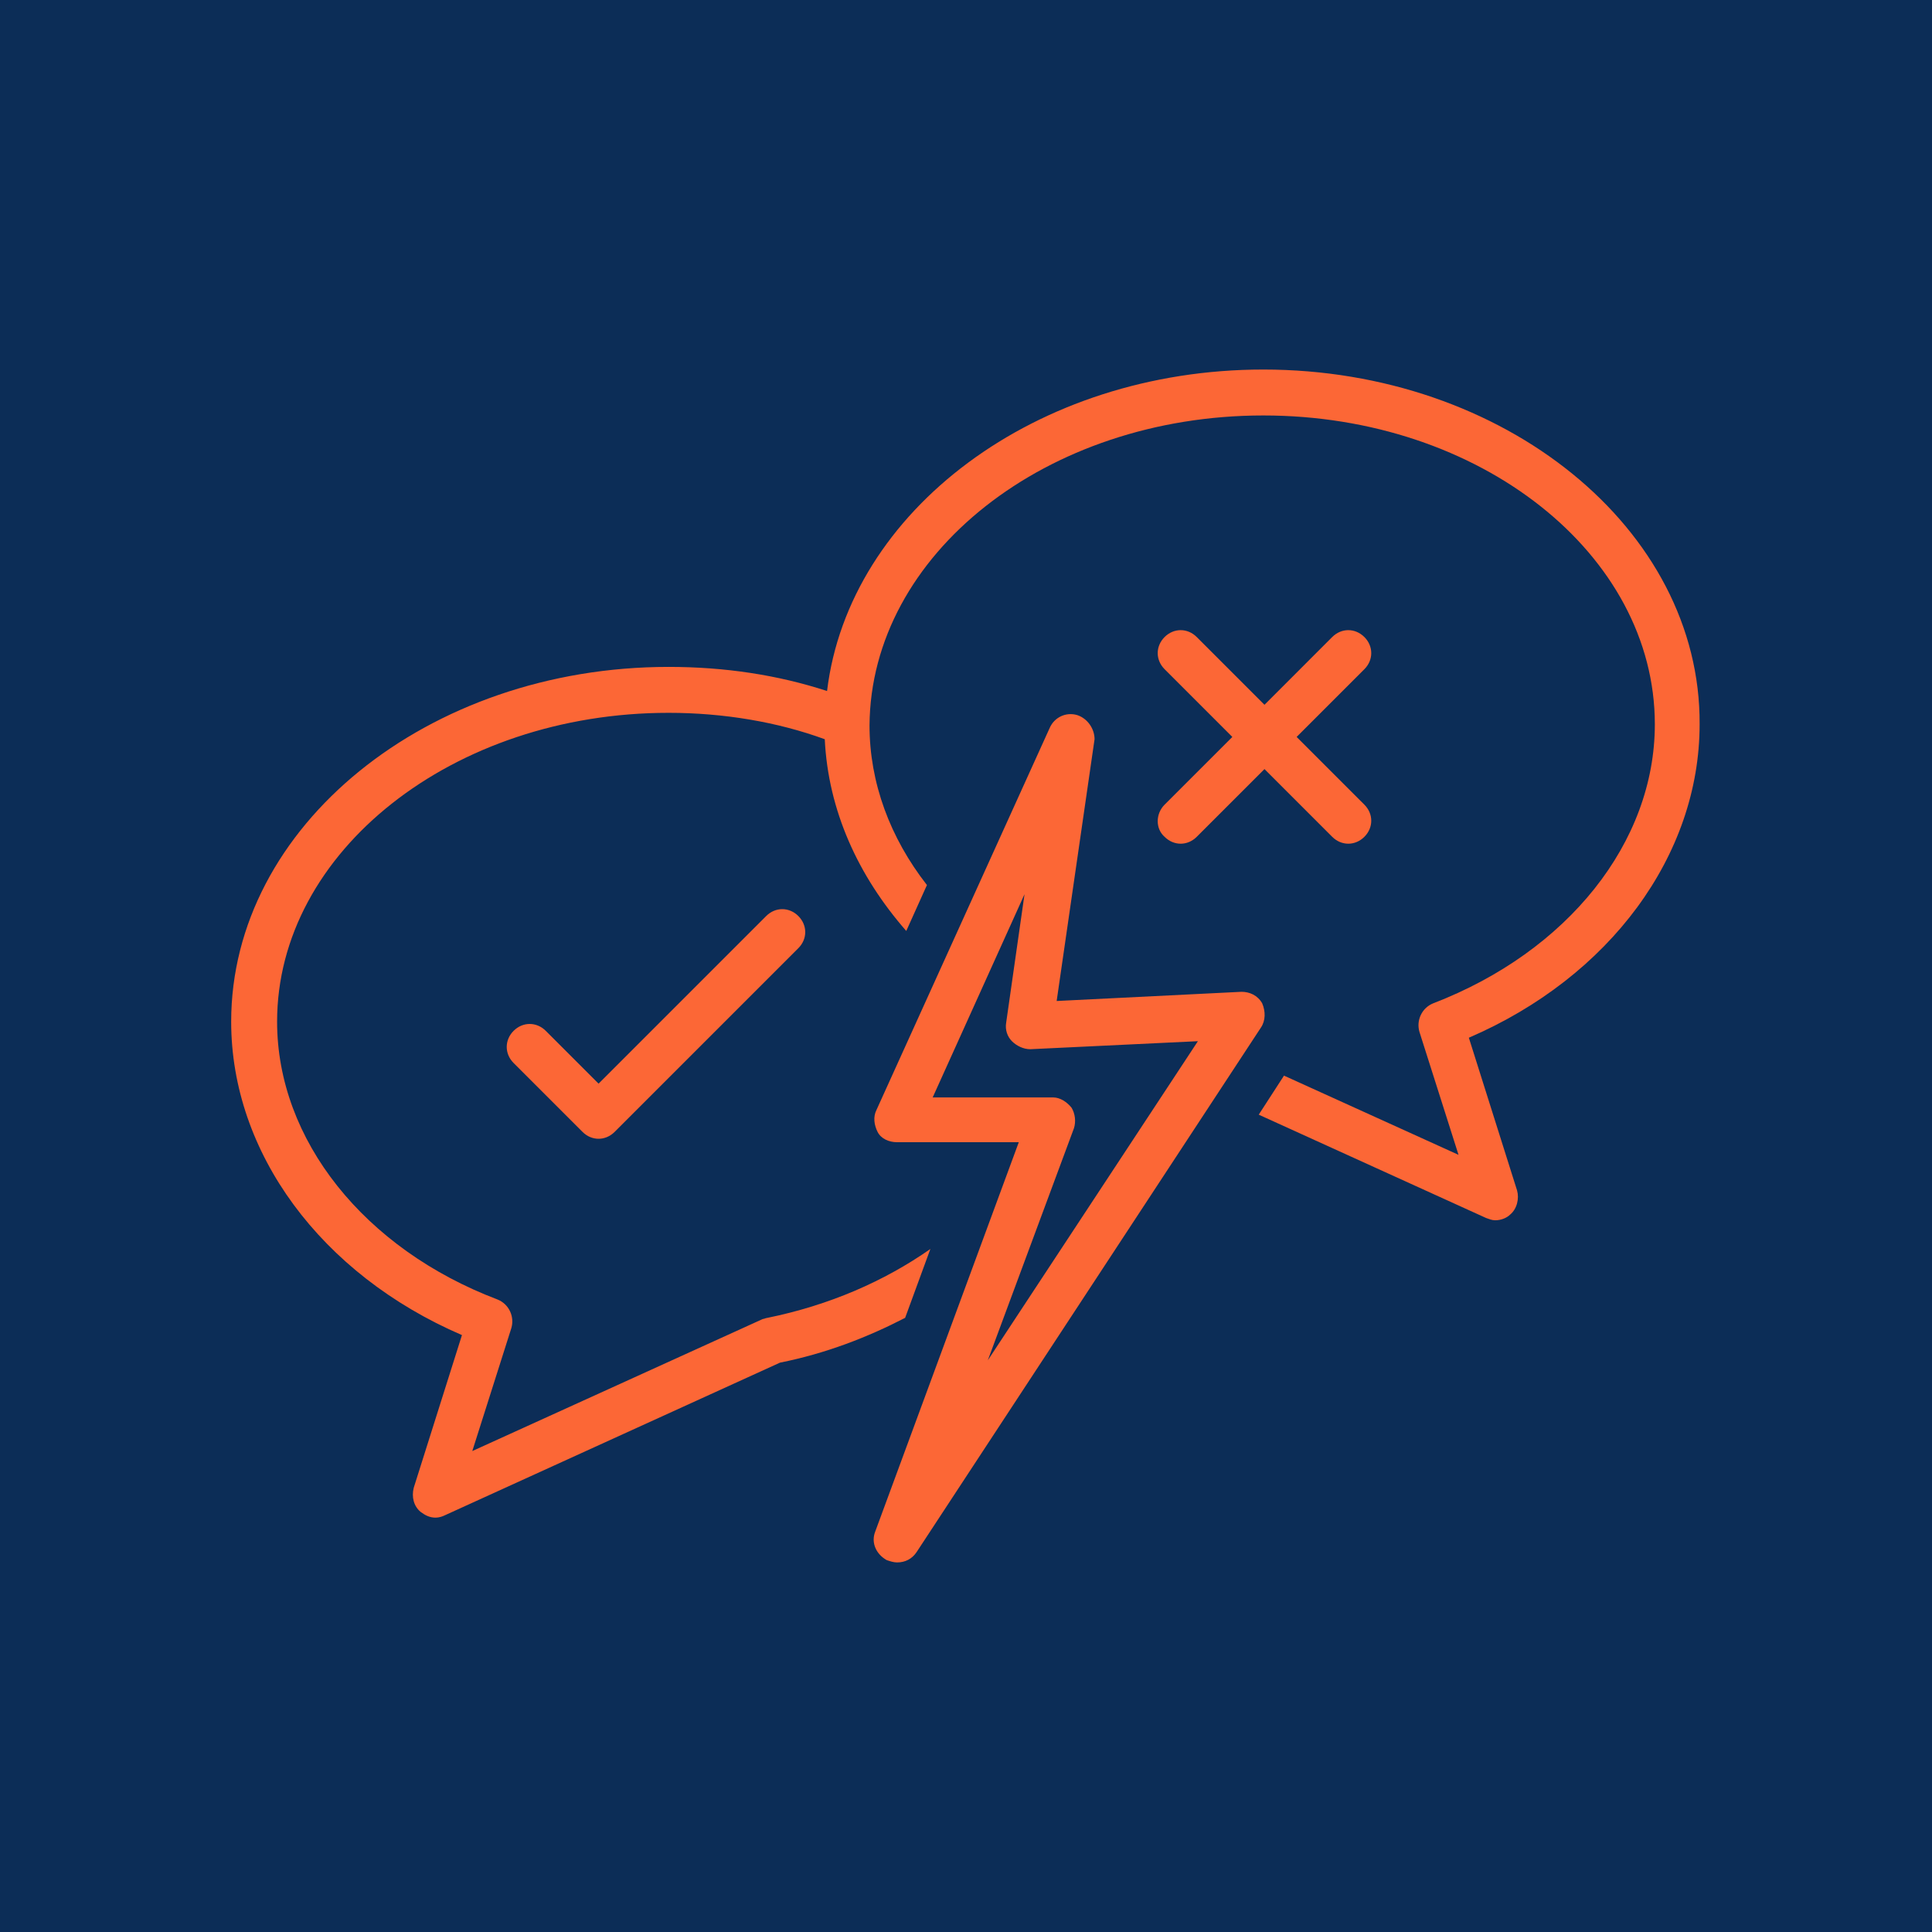 <svg xmlns="http://www.w3.org/2000/svg" xmlns:xlink="http://www.w3.org/1999/xlink" width="500" zoomAndPan="magnify" viewBox="0 0 375 375" height="500" preserveAspectRatio="xMidYMid meet" version="1.0"><defs><clipPath id="d56f112e8f"><path d="M 44.789 71.727 L 330 71.727 L 330 295 L 44.789 295 Z M 44.789 71.727 " clip-rule="nonzero"/></clipPath><clipPath id="f4fa434ecb"><path d="M 169 138 L 246 138 L 246 303.477 L 169 303.477 Z M 169 138 " clip-rule="nonzero"/></clipPath></defs><rect x="-37.5" width="450" fill="#ffffff" y="-37.5" height="450" fill-opacity="1"/><rect x="-37.5" width="450" fill="#0c2d57" y="-37.5" height="450" fill-opacity="1"/><g clip-path="url(#d56f112e8f)"><path fill="#fc6736" d="M 89.664 259.141 L 80.305 288.781 C 79.859 290.562 80.305 292.344 81.641 293.461 C 82.535 294.129 83.426 294.574 84.539 294.574 C 85.207 294.574 85.875 294.352 86.32 294.129 L 151.395 264.488 C 160.309 262.707 168.328 259.586 175.684 255.797 L 180.586 242.426 C 171.672 248.668 160.977 253.348 148.941 255.797 C 148.719 255.797 148.273 256.02 148.051 256.02 L 91.672 281.648 L 99.246 257.805 C 99.914 255.574 98.801 253.125 96.574 252.234 C 70.723 242.426 53.785 221.258 53.785 198.305 C 53.785 165.324 87.883 138.359 129.777 138.359 C 140.473 138.359 150.949 140.141 160.086 143.484 C 160.754 157.301 166.547 170.004 175.906 180.699 L 179.918 171.785 C 172.785 162.648 168.773 151.953 168.773 140.809 C 169 107.605 203.094 80.641 245.211 80.641 C 287.332 80.641 321.203 107.605 321.203 140.586 C 321.203 163.539 304.266 184.711 278.195 194.738 C 275.965 195.629 274.852 198.082 275.52 200.309 L 283.098 224.152 L 249.223 208.777 L 244.32 216.355 L 288.445 236.41 C 289.113 236.633 289.559 236.855 290.227 236.855 C 291.34 236.855 292.457 236.41 293.125 235.742 C 294.461 234.629 294.906 232.621 294.461 231.062 L 285.102 201.422 C 312.512 189.613 329.895 165.992 329.895 140.586 C 330.117 102.703 292.012 71.727 245.211 71.727 C 201.09 71.727 164.766 99.137 160.531 134.125 C 150.949 131.004 140.695 129.445 129.777 129.445 C 82.98 129.445 44.871 160.418 44.871 198.305 C 44.871 223.707 62.254 247.332 89.664 259.141 Z M 89.664 259.141 " fill-opacity="1" fill-rule="nonzero"/></g><g clip-path="url(#f4fa434ecb)"><path fill="#fc6736" d="M 209.109 138.805 C 206.883 138.137 204.652 139.25 203.762 141.254 L 170.113 215.465 C 169.445 216.801 169.668 218.359 170.336 219.695 C 171.004 221.035 172.562 221.703 174.125 221.703 L 197.746 221.703 L 169.891 297.25 C 169 299.477 170.113 301.707 172.117 302.82 C 172.785 303.043 173.457 303.266 174.125 303.266 C 175.684 303.266 177.02 302.598 177.914 301.258 L 244.766 199.418 C 245.656 198.082 245.656 196.297 244.988 194.738 C 244.098 193.18 242.539 192.508 240.977 192.508 L 205.098 194.293 L 212.453 143.484 C 212.453 141.477 211.117 139.473 209.109 138.805 Z M 232.512 202.094 L 191.73 264.043 L 208.441 219.027 C 208.887 217.691 208.664 216.133 207.996 215.016 C 207.105 213.902 205.77 213.012 204.43 213.012 L 181.031 213.012 L 198.859 173.566 L 195.293 198.527 C 195.07 199.863 195.516 201.199 196.41 202.094 C 197.301 202.984 198.637 203.652 199.973 203.652 Z M 232.512 202.094 " fill-opacity="1" fill-rule="nonzero"/></g><path fill="#fc6736" d="M 148.719 177.801 L 116.184 210.336 L 105.934 200.086 C 104.148 198.305 101.477 198.305 99.691 200.086 C 97.91 201.871 97.91 204.543 99.691 206.328 L 113.062 219.695 C 113.953 220.59 115.07 221.035 116.184 221.035 C 117.297 221.035 118.41 220.59 119.305 219.695 L 154.957 184.043 C 156.742 182.258 156.742 179.586 154.957 177.801 C 153.176 176.02 150.5 176.02 148.719 177.801 Z M 148.719 177.801 " fill-opacity="1" fill-rule="nonzero"/><path fill="#fc6736" d="M 226.047 162.426 C 226.938 163.316 228.055 163.762 229.168 163.762 C 230.281 163.762 231.395 163.316 232.285 162.426 L 245.434 149.277 L 258.582 162.426 C 259.473 163.316 260.59 163.762 261.703 163.762 C 262.816 163.762 263.93 163.316 264.824 162.426 C 266.605 160.641 266.605 157.969 264.824 156.184 L 251.676 143.039 L 264.824 129.891 C 266.605 128.105 266.605 125.434 264.824 123.648 C 263.039 121.867 260.367 121.867 258.582 123.648 L 245.434 136.797 L 232.285 123.648 C 230.504 121.867 227.832 121.867 226.047 123.648 C 224.266 125.434 224.266 128.105 226.047 129.891 L 239.195 143.039 L 226.047 156.184 C 224.266 157.969 224.266 160.867 226.047 162.426 Z M 226.047 162.426 " fill-opacity="1" fill-rule="nonzero"/></svg>
